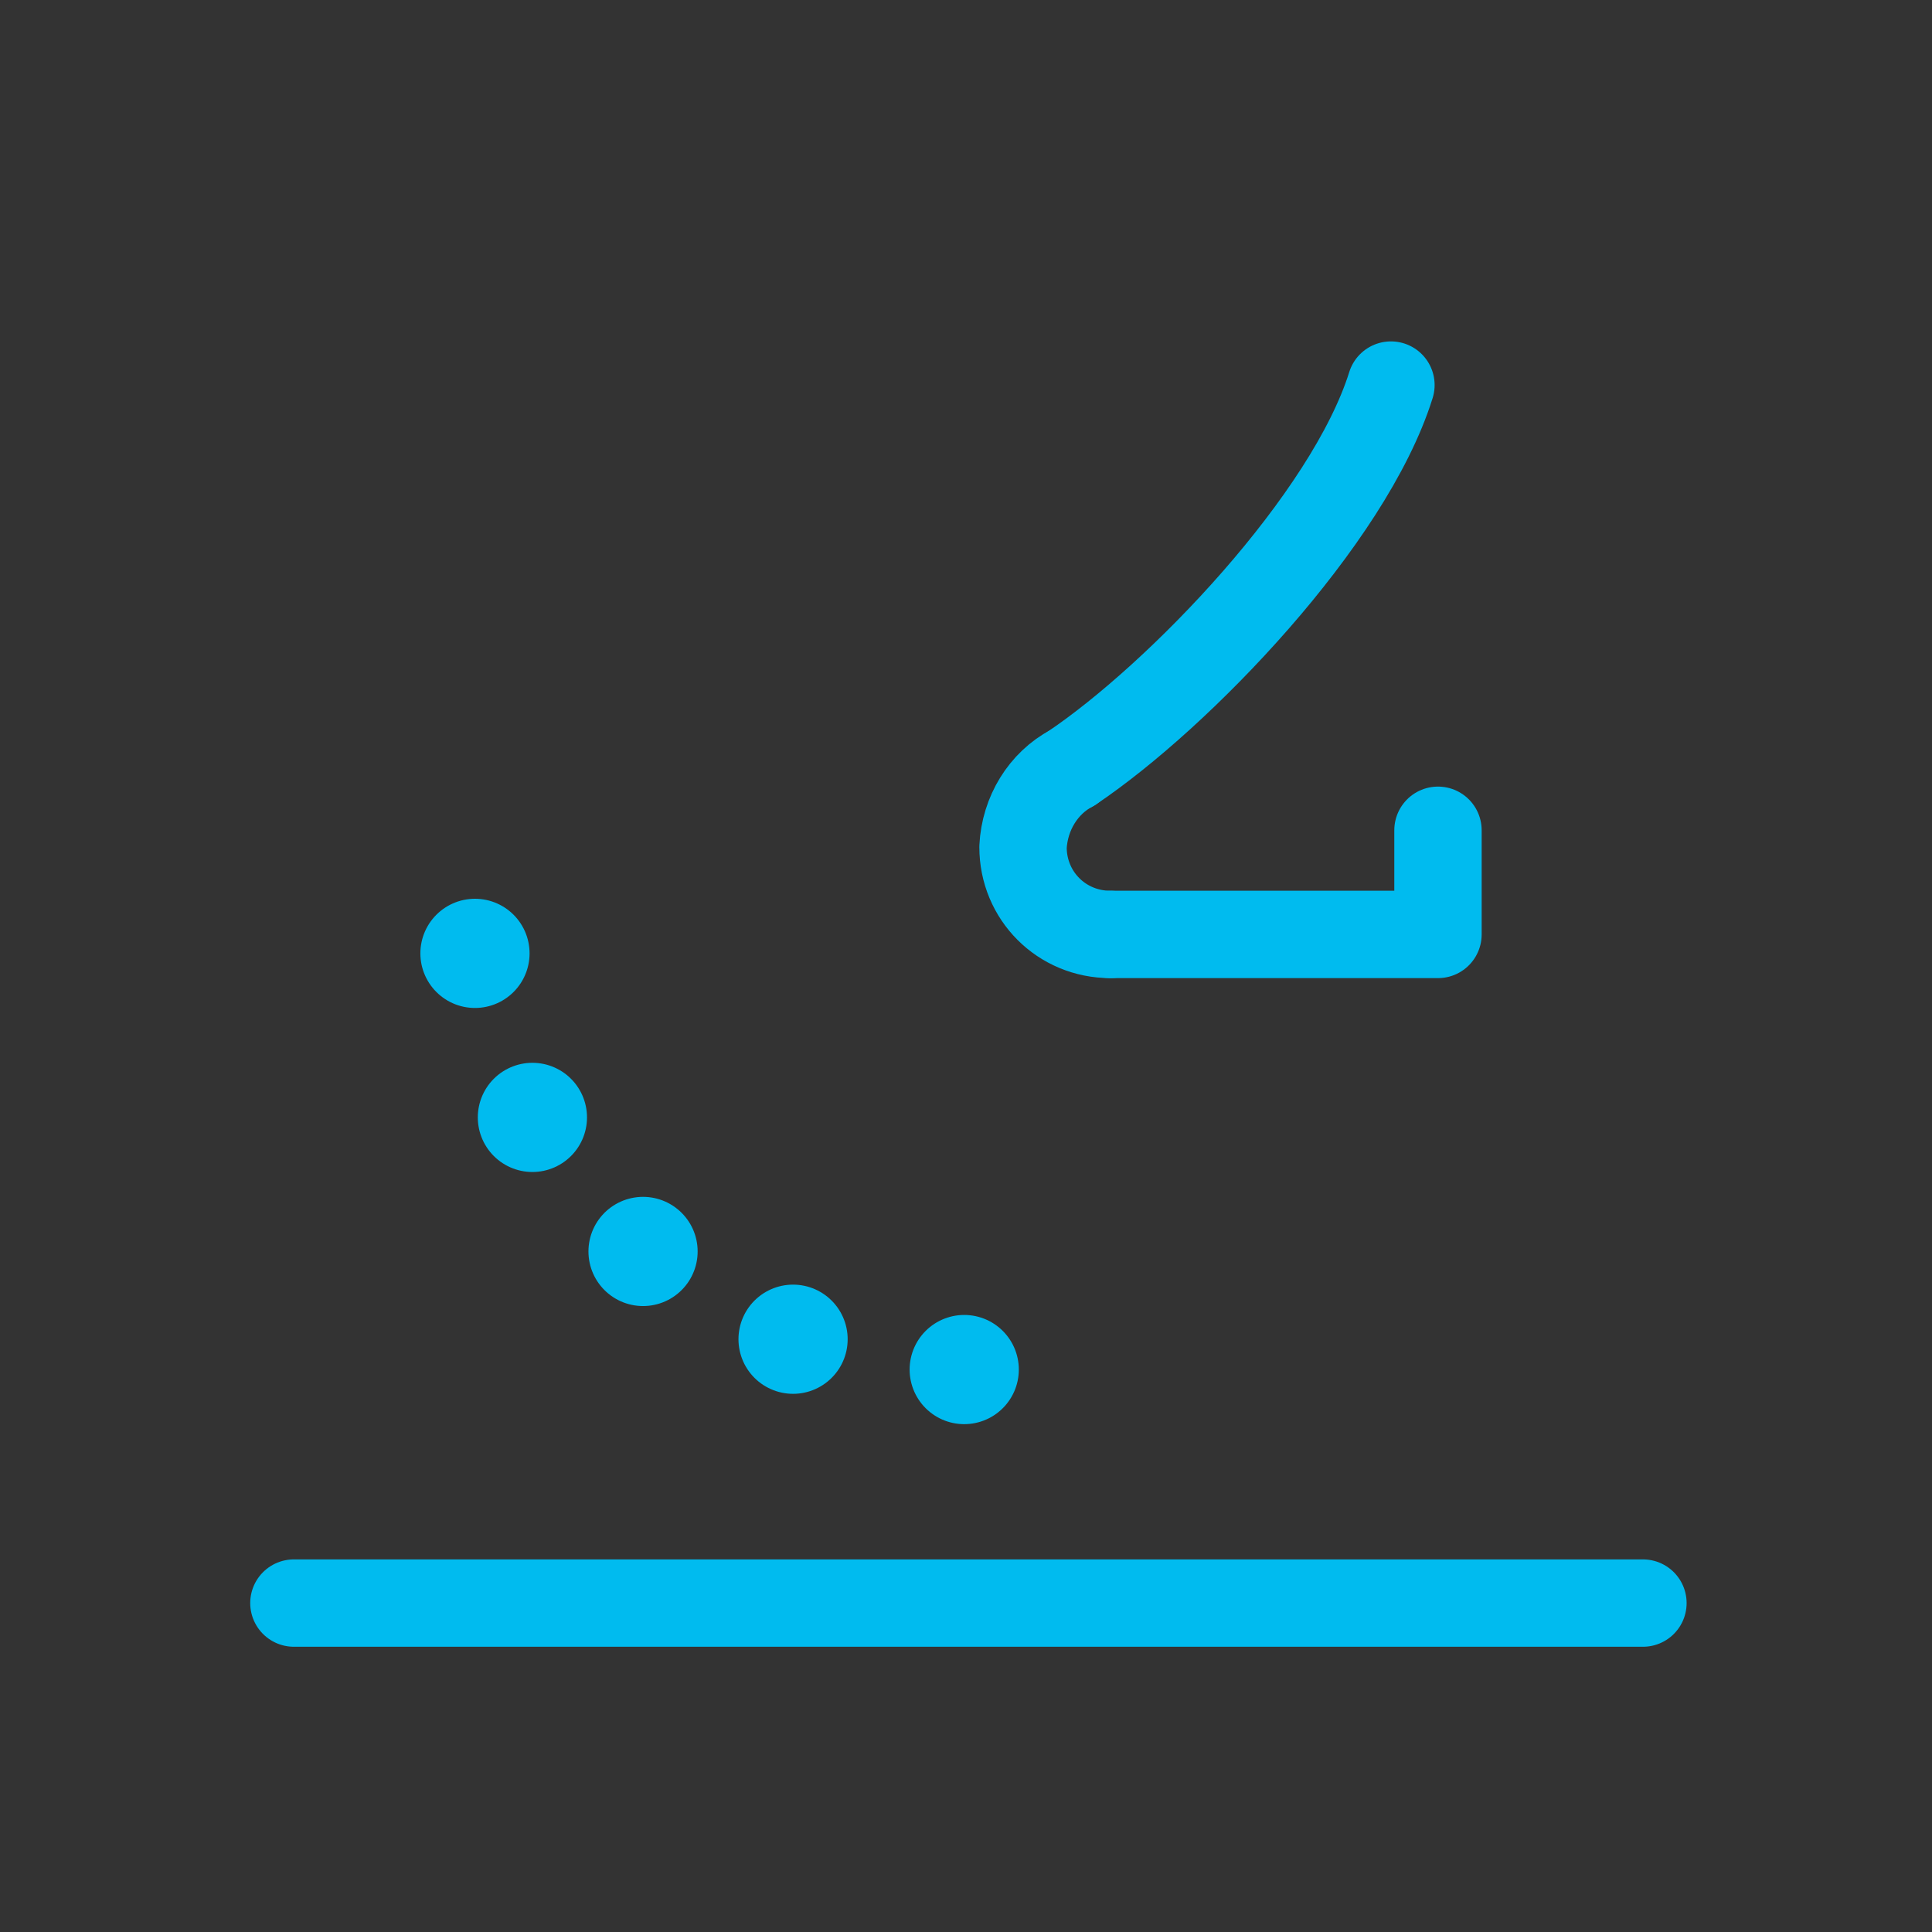 <?xml version="1.0" encoding="utf-8"?>
<!-- Generator: Adobe Illustrator 24.2.1, SVG Export Plug-In . SVG Version: 6.00 Build 0)  -->
<svg version="1.1" id="Ebene_1" xmlns="http://www.w3.org/2000/svg" xmlns:xlink="http://www.w3.org/1999/xlink" x="0px" y="0px"
	 viewBox="0 0 115 115" style="enable-background:new 0 0 115 115;" xml:space="preserve">
<rect x="0" y="0" width="115" height="115" fill="#333333" stroke="none"/>
<style type="text/css">
	.st0{fill:none;}
	.st1{fill:none;stroke:#00BBEF;stroke-width:5.2;stroke-linecap:round;stroke-miterlimit:10;}
	.st2{fill:none;stroke:#FFFFFF;stroke-width:5.2;stroke-linecap:round;stroke-linejoin:round;stroke-dasharray:0,9.1;}
	.st3{fill:none;stroke:#00BBEF;stroke-width:6.5;stroke-linecap:round;stroke-linejoin:round;stroke-dasharray:0,10.4;}
	.st4{fill:none;stroke:#6AB6E6;stroke-width:5.2;stroke-linecap:round;stroke-linejoin:round;stroke-dasharray:0,9.1;}
	.st5{fill:none;stroke:#00BBEF;stroke-width:5.2;stroke-linecap:round;stroke-linejoin:round;}
</style>
<g id="Gruppe_474" transform="translate(-560.406 -493.079)">
	<g id="Gruppe_128">
		<path id="Pfad_180" class="st0" d="M667.5,608.1h-98.8c-4.3,0-7.7-3.5-7.7-7.7v-98.8c0-4.3,3.5-7.7,7.7-7.7h98.8
			c4.3,0,7.7,3.5,7.7,7.7c0,0,0,0,0,0v98.8C675.2,604.6,671.7,608.1,667.5,608.1C667.5,608.1,667.5,608.1,667.5,608.1"/>
		<rect id="Rechteck_67" x="577.9" y="510.9" class="st0" width="80.2" height="80.2"/>
	</g>
	<line id="Linie_36" class="st1" x1="577.9" y1="588.5" x2="658.2" y2="588.5"/>
	<path id="Pfad_181" class="st2" d="M657.7,520.7"/>
	<path id="Pfad_182" class="st3" d="M617.8,574.6c-16.3,0-29.5-13.2-29.5-29.5c0,0,0,0,0,0"/>
	<path id="Pfad_183" class="st4" d="M647.3,545.1"/>
	<g id="Gruppe_129">
		<path id="Pfad_184" class="st5" d="M626.5,548.7h19.5v-6.2"/>
		<path id="Pfad_185" class="st5" d="M643.2,516c-2.5,8-12.6,18.5-19,22.8"/>
		<path id="Pfad_186" class="st5" d="M626.5,548.7c-2.9,0-5.2-2.3-5.2-5.2c0,0,0,0,0,0c0.1-2,1.2-3.8,2.9-4.7"/>
	</g>
</g>
</svg>
